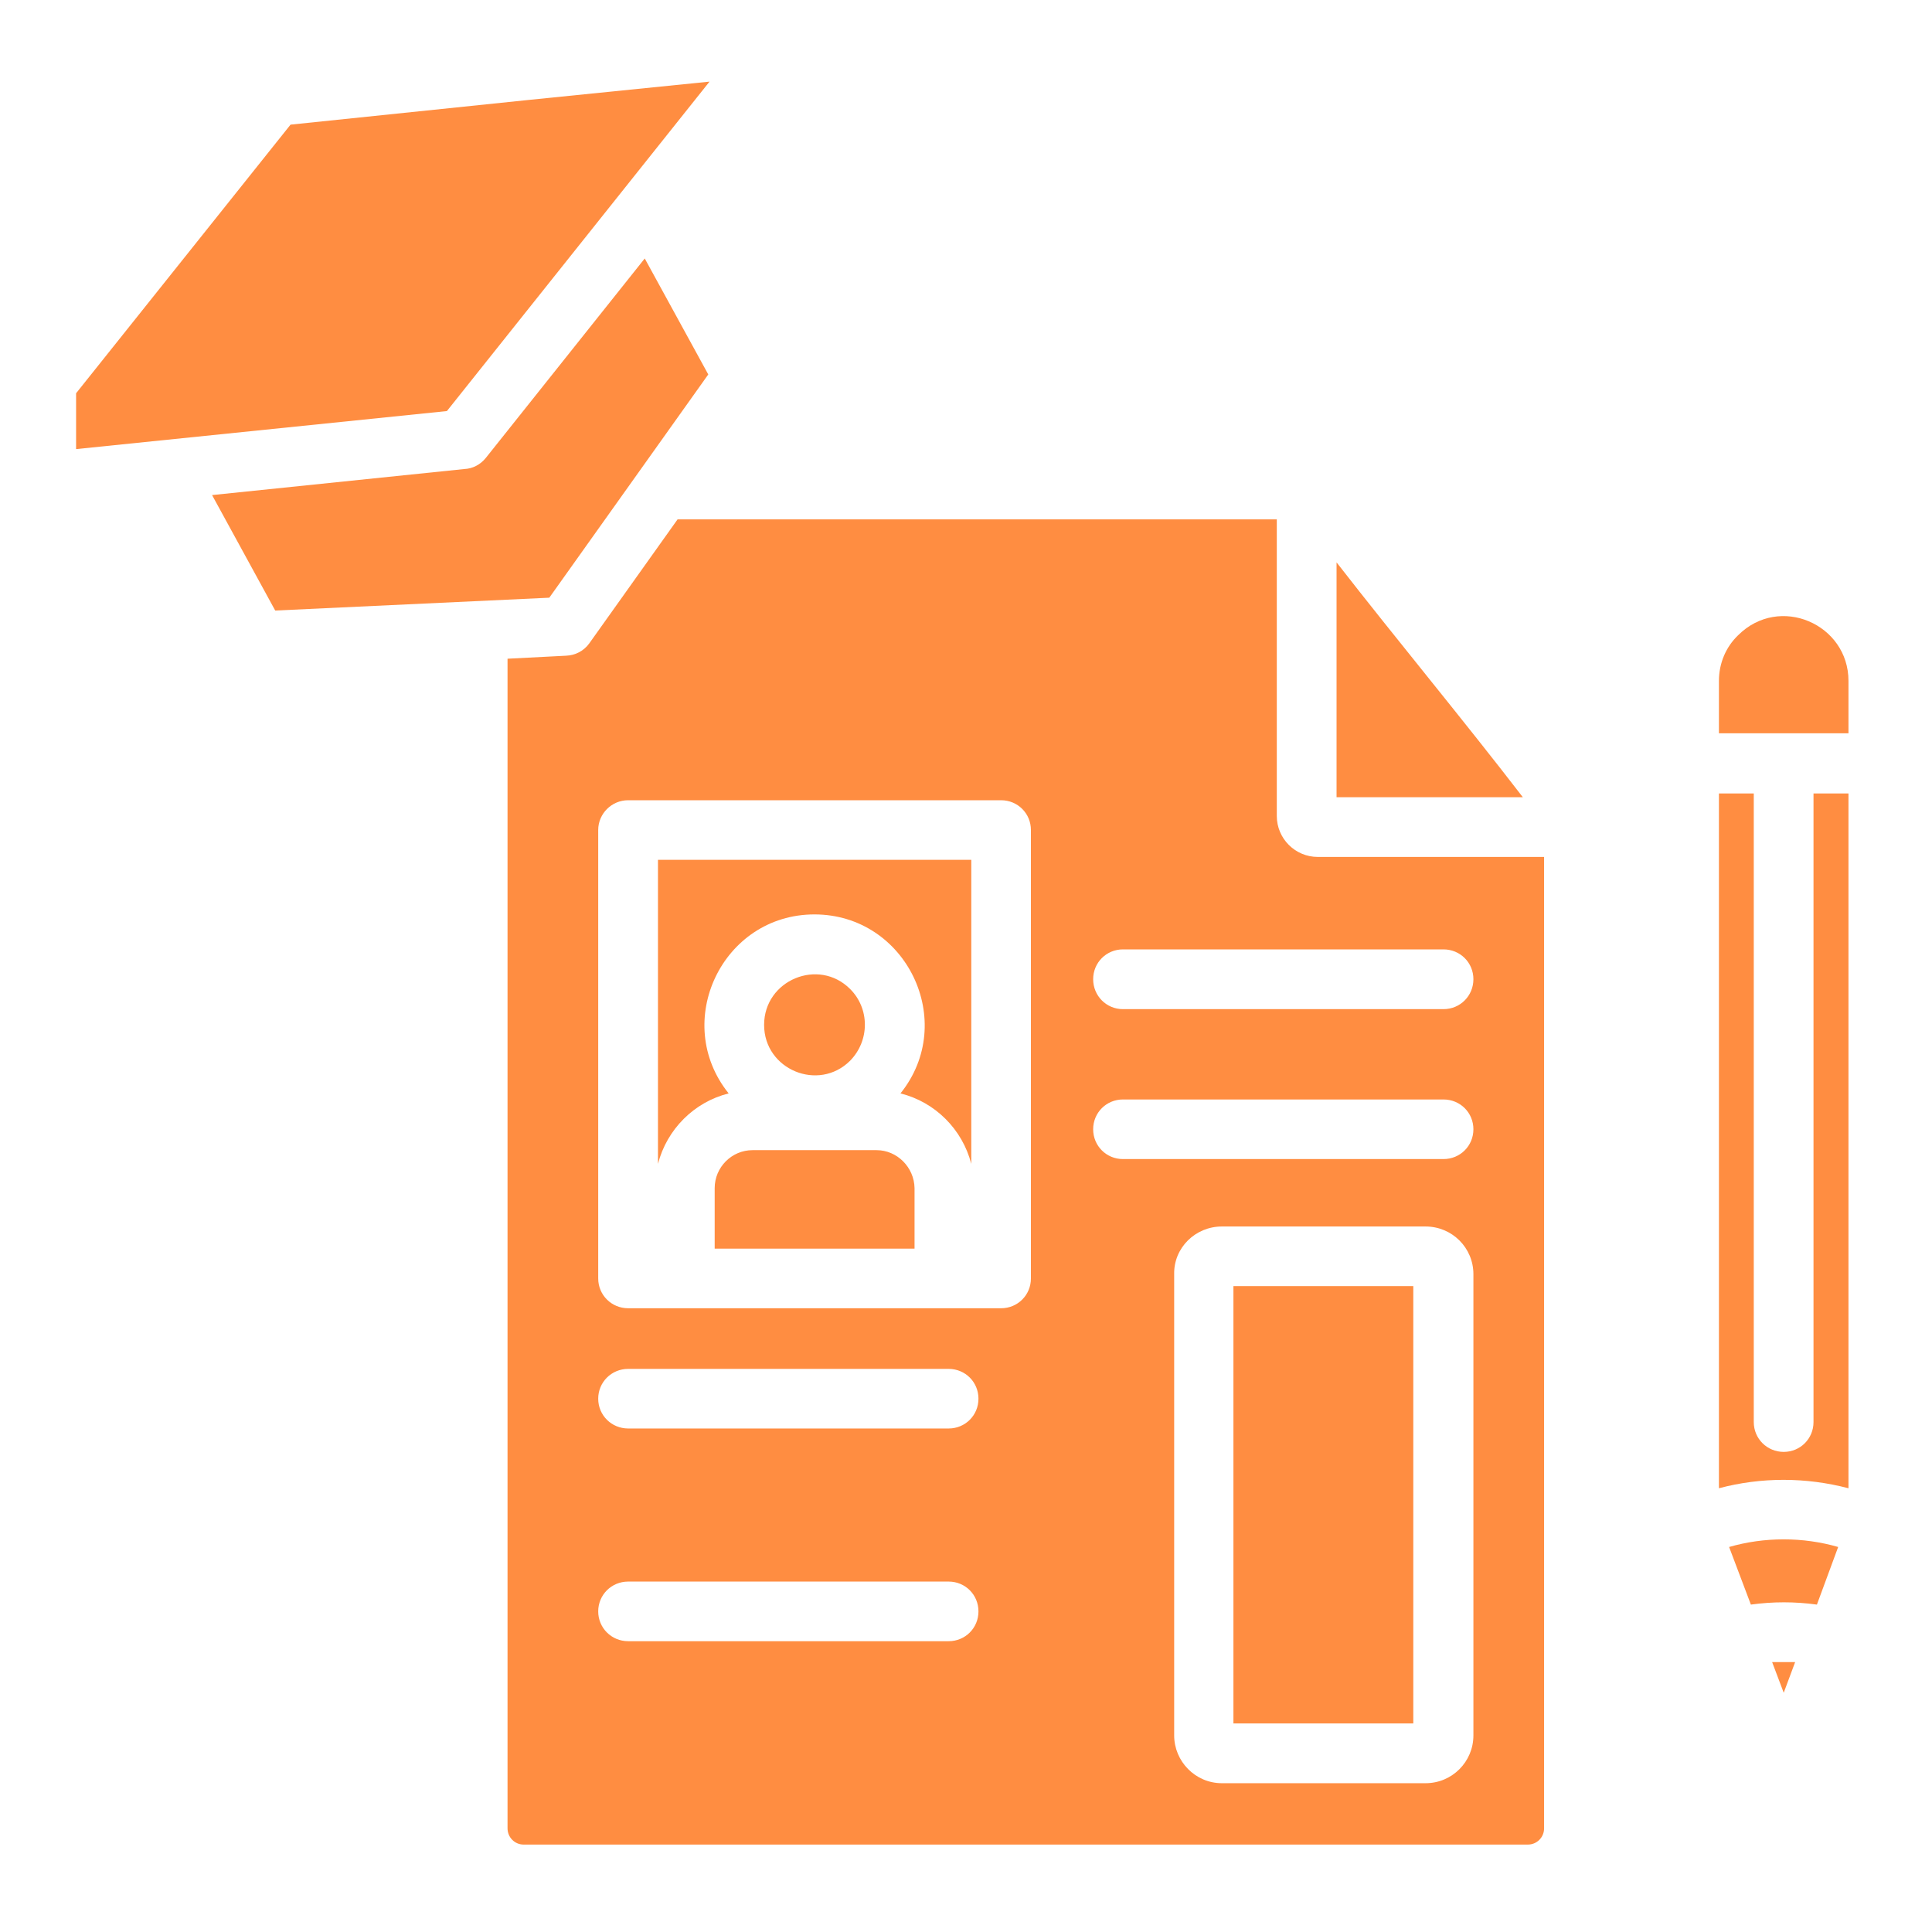 <svg xmlns="http://www.w3.org/2000/svg" xmlns:xlink="http://www.w3.org/1999/xlink" width="80" zoomAndPan="magnify" viewBox="0 0 60 60" height="80" preserveAspectRatio="xMidYMid meet" version="1.2"><defs><clipPath id="812cec0ef2"><path d="M 2.363 2.535 L 57.523 2.535 L 57.523 57.285 L 2.363 57.285 Z M 2.363 2.535 "/></clipPath></defs><g id="507cff9a96"><rect x="0" width="60" y="0" height="60" style="fill:#ffffff;fill-opacity:1;stroke:none;"/><rect x="0" width="60" y="0" height="60" style="fill:#ffffff;fill-opacity:1;stroke:none;"/><g clip-rule="nonzero" clip-path="url(#812cec0ef2)"><path style=" stroke:none;fill-rule:nonzero;fill:#ff8d41;fill-opacity:1;" d="M 41.508 17.465 L 41.508 24.758 L 47.293 24.758 C 45.398 22.297 43.414 19.914 41.508 17.465 Z M 19.508 24.852 L 31.09 24.852 C 31.605 24.852 32.016 25.262 32.016 25.777 L 32.016 39.703 C 32.016 40.219 31.605 40.629 31.09 40.629 L 19.508 40.629 C 18.992 40.629 18.578 40.219 18.578 39.703 L 18.578 25.777 C 18.578 25.273 18.992 24.852 19.508 24.852 Z M 26.402 30.715 C 25.422 29.734 23.73 30.438 23.73 31.828 C 23.73 33.219 25.422 33.918 26.402 32.941 C 27.012 32.316 27.012 31.324 26.402 30.715 Z M 27.223 35.719 L 23.371 35.719 C 22.723 35.719 22.195 36.25 22.195 36.898 L 22.195 38.777 L 28.402 38.777 L 28.402 36.898 C 28.391 36.25 27.859 35.719 27.223 35.719 Z M 27.965 33.957 C 29.039 34.223 29.887 35.07 30.164 36.145 L 30.164 26.703 L 20.434 26.703 L 20.434 36.145 C 20.711 35.07 21.559 34.223 22.629 33.957 C 20.844 31.734 22.434 28.398 25.293 28.398 C 28.152 28.398 29.754 31.734 27.965 33.957 Z M 43.891 39.941 L 38.305 39.941 L 38.305 53.523 L 43.891 53.523 Z M 37.945 38.09 L 44.273 38.09 C 45.094 38.09 45.758 38.75 45.758 39.57 L 45.758 53.895 C 45.758 54.715 45.094 55.379 44.273 55.379 L 37.945 55.379 C 37.125 55.379 36.465 54.703 36.465 53.895 L 36.465 39.57 C 36.449 38.75 37.125 38.09 37.945 38.09 Z M 34.875 35.996 C 34.359 35.996 33.949 35.586 33.949 35.07 C 33.949 34.555 34.359 34.145 34.875 34.145 L 44.828 34.145 C 45.348 34.145 45.758 34.555 45.758 35.07 C 45.758 35.586 45.348 35.996 44.828 35.996 Z M 34.875 31.34 C 34.359 31.34 33.949 30.926 33.949 30.41 C 33.949 29.895 34.359 29.484 34.875 29.484 L 44.828 29.484 C 45.348 29.484 45.758 29.895 45.758 30.41 C 45.758 30.926 45.348 31.34 44.828 31.34 Z M 19.508 50.969 C 18.992 50.969 18.578 50.559 18.578 50.043 C 18.578 49.527 18.992 49.117 19.508 49.117 L 29.461 49.117 C 29.977 49.117 30.387 49.527 30.387 50.043 C 30.387 50.559 29.977 50.969 29.461 50.969 Z M 19.508 44.363 C 18.992 44.363 18.578 43.953 18.578 43.438 C 18.578 42.922 18.992 42.512 19.508 42.512 L 29.461 42.512 C 29.977 42.512 30.387 42.922 30.387 43.438 C 30.387 43.953 29.977 44.363 29.461 44.363 Z M 1.609 19.598 C 0.883 19.383 0.562 20.484 1.293 20.695 C 2.008 20.906 2.324 19.809 1.609 19.598 Z M 21.043 16.129 L 18.301 19.98 C 18.129 20.219 17.863 20.352 17.586 20.363 L 15.762 20.457 L 15.762 56.781 C 15.762 57.059 15.984 57.285 16.262 57.285 L 47.449 57.285 C 47.73 57.285 47.953 57.059 47.953 56.781 L 47.953 26.613 L 40.926 26.613 C 40.223 26.613 39.652 26.043 39.652 25.34 L 39.652 16.129 Z M 16.434 3.102 L 9.023 3.871 L 0.855 14.102 L 13.879 12.766 L 22.035 2.535 Z M 20.023 8.027 L 15.086 14.223 C 14.914 14.434 14.676 14.555 14.422 14.566 L 6.586 15.375 L 8.547 18.961 L 17.059 18.562 L 21.996 11.629 Z M 55.75 51.617 L 55.035 51.617 L 55.395 52.57 Z M 54.375 49.832 C 55.062 49.738 55.738 49.738 56.426 49.832 L 57.086 48.043 C 55.988 47.727 54.797 47.727 53.699 48.043 Z M 53.383 22.773 L 57.406 22.773 L 57.406 21.145 C 57.406 19.383 55.262 18.445 53.977 19.73 C 53.605 20.086 53.383 20.59 53.383 21.145 Z M 56.32 24.641 L 56.32 44.164 C 56.32 44.68 55.91 45.09 55.395 45.09 C 54.879 45.09 54.465 44.68 54.465 44.164 L 54.465 24.641 L 53.383 24.641 L 53.383 46.219 C 54.691 45.871 56.082 45.871 57.406 46.219 L 57.406 24.641 Z M 56.32 24.641 "/></g></g></svg>